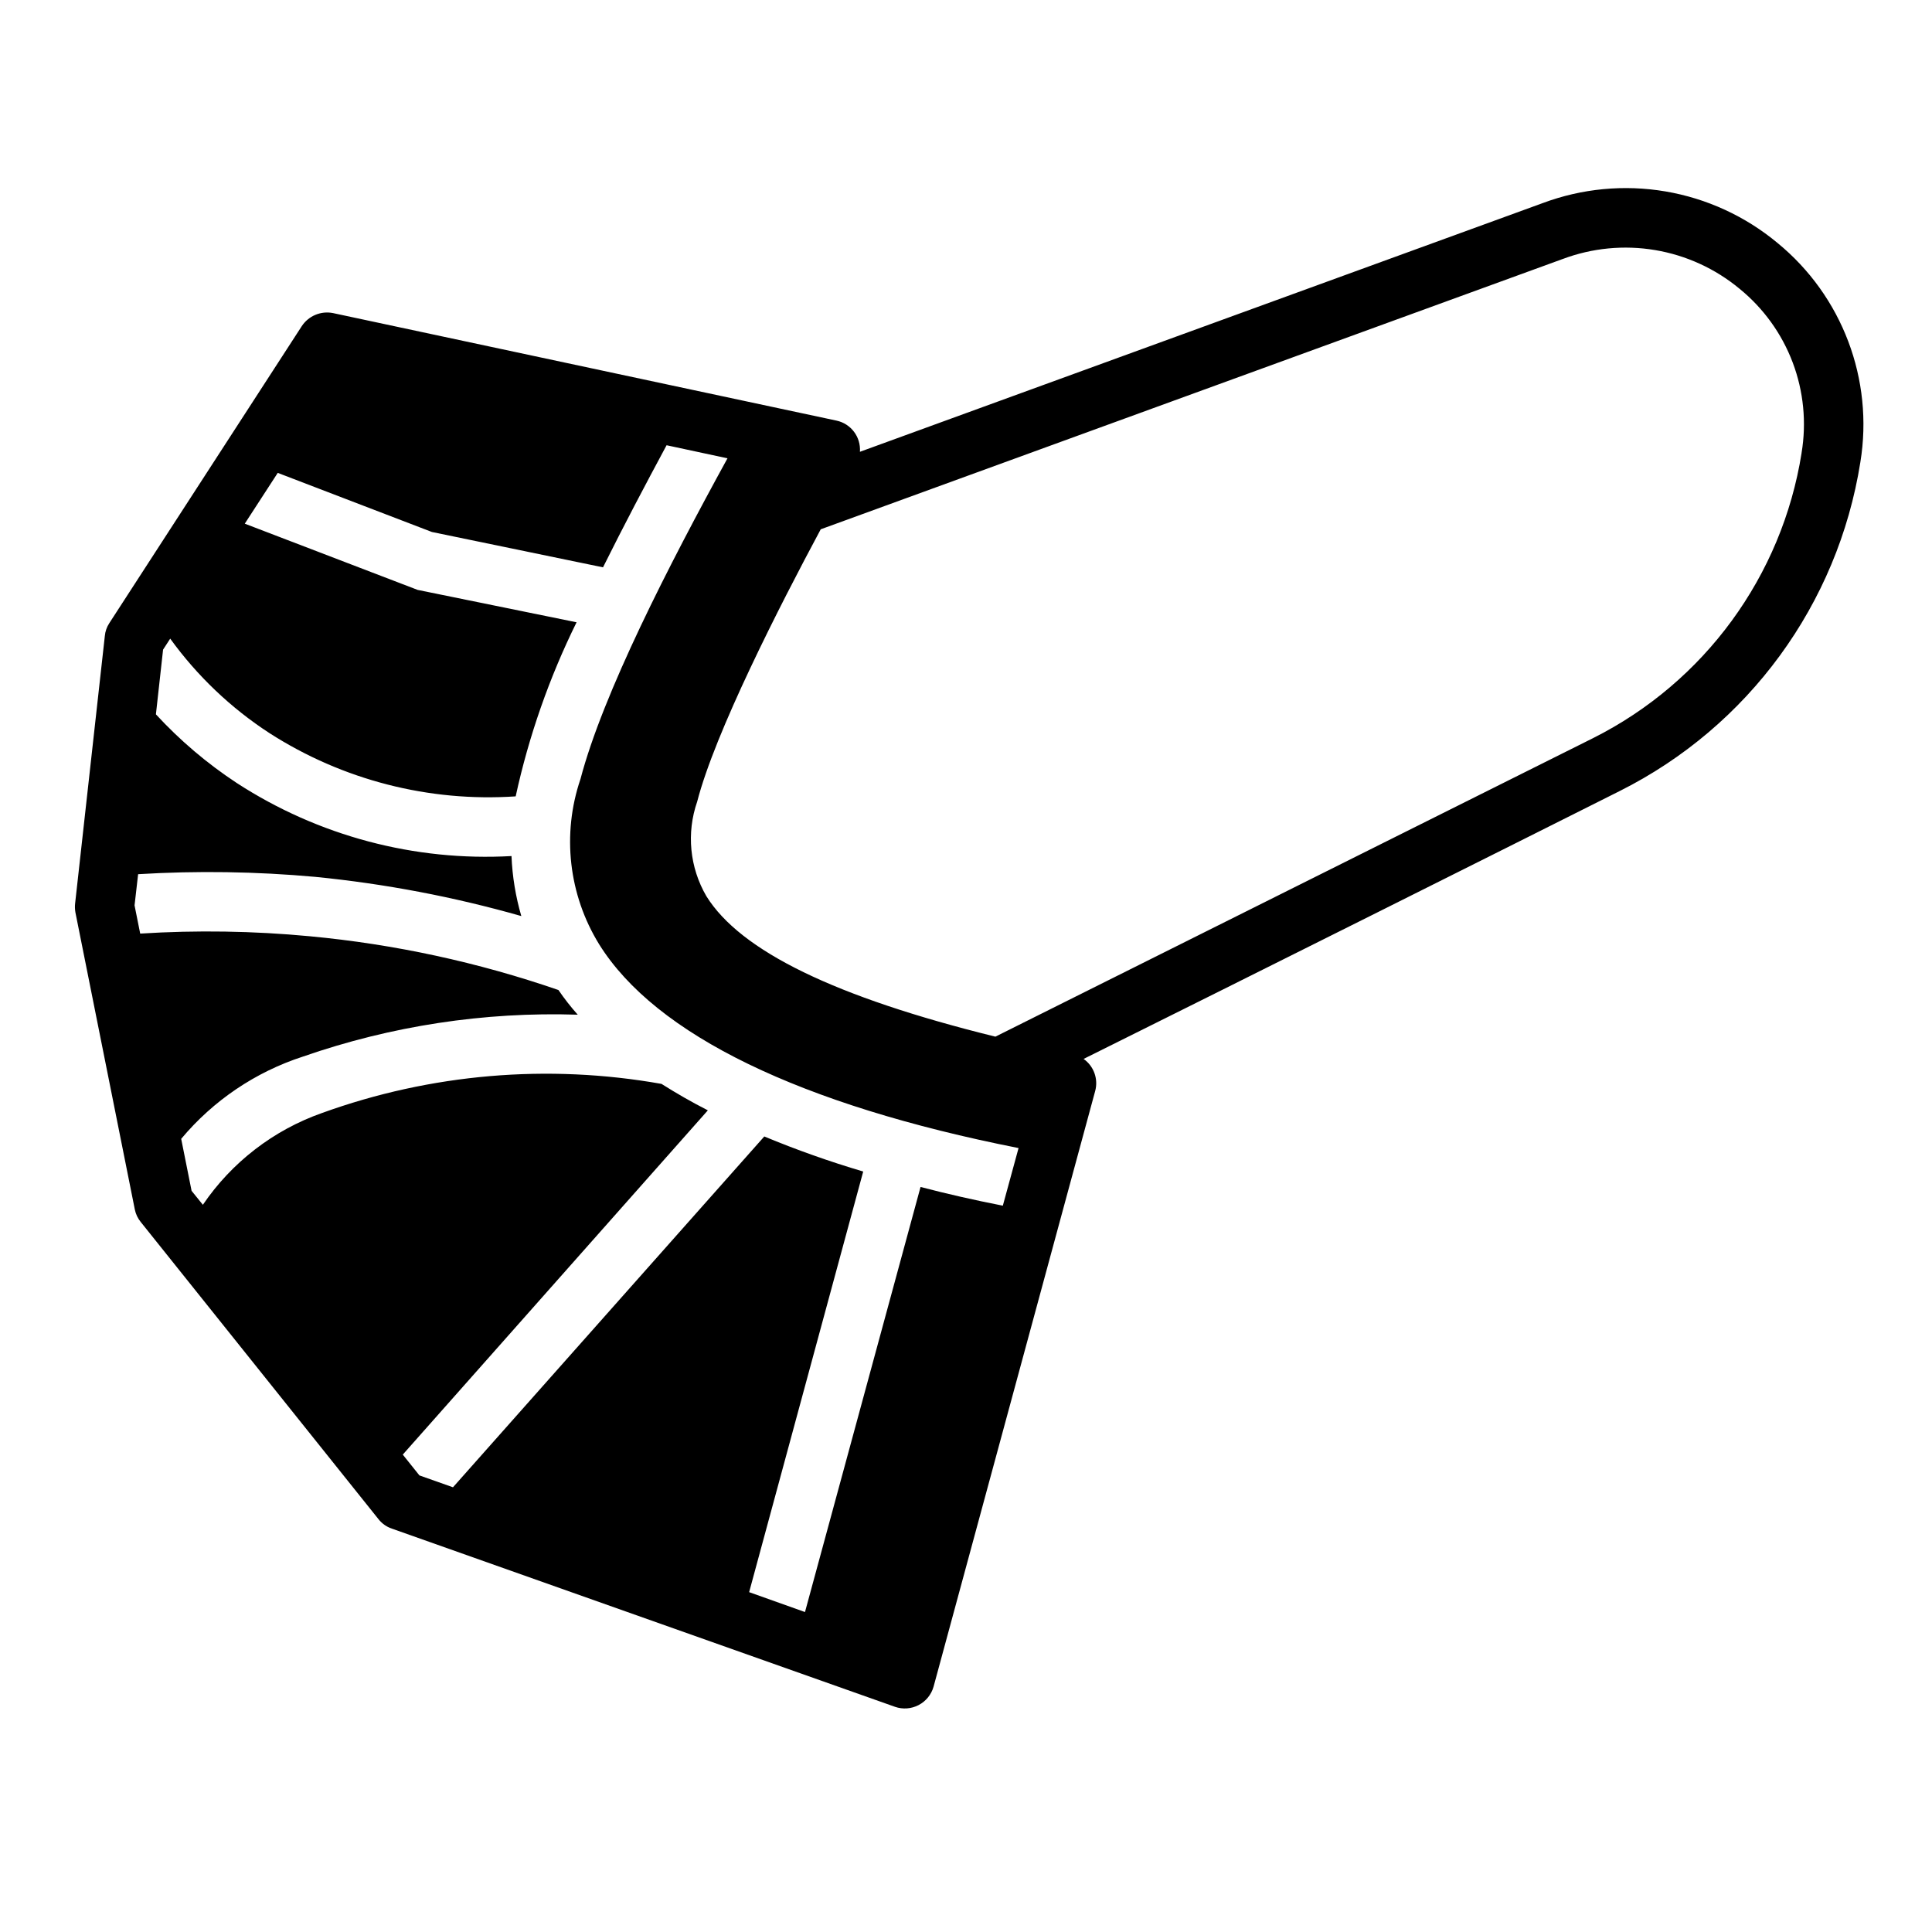 <?xml version="1.0" encoding="UTF-8"?>
<!-- Uploaded to: SVG Repo, www.svgrepo.com, Generator: SVG Repo Mixer Tools -->
<svg fill="#000000" width="800px" height="800px" version="1.1" viewBox="144 144 512 512" xmlns="http://www.w3.org/2000/svg">
 <path d="m615.06 208.39c-8.527-7.098-18.777-11.809-29.715-13.664-10.934-1.852-22.168-0.777-32.555 3.113-28.34 10.312-180.9 65.891-180.9 65.891 0.281-3.922-2.371-7.449-6.219-8.266l-133.43-28.496c-3.203-0.633-6.469 0.738-8.266 3.461l-51.012 78.719v0.004c-0.668 1.012-1.074 2.176-1.18 3.383l-7.871 70.848c-0.094 0.816-0.066 1.637 0.078 2.441l15.742 78.719v0.004c0.246 1.211 0.789 2.348 1.574 3.305l62.977 78.719c0.91 1.168 2.141 2.047 3.543 2.519l133.35 47.23v0.004c2.066 0.715 4.336 0.547 6.273-0.465 1.938-1.016 3.371-2.785 3.961-4.891l42.824-157.84v0.004c0.867-3.199-0.359-6.598-3.07-8.504 40.699-20.23 114.7-57.23 142.09-71.004 34.059-17.07 57.801-49.516 63.762-87.145 3.578-21.898-4.793-44.039-21.961-58.094zm-205.3 255.13c-7.637-1.496-14.879-3.148-21.805-4.961l-30.625 112.65-14.801-5.273 30.23-111.47c-8.898-2.625-17.648-5.727-26.215-9.289l-82.5 92.969-8.895-3.148-4.41-5.512 80.848-91.234c-4.328-2.203-8.422-4.566-12.281-7.008-30.148-5.359-61.18-2.699-89.977 7.715-12.848 4.531-23.91 13.055-31.566 24.324l-2.992-3.699-2.754-13.777c8.492-10.16 19.68-17.719 32.277-21.805 23.383-8.137 48.066-11.898 72.812-11.098-1.844-2.066-3.551-4.25-5.113-6.535-21.316-7.363-43.438-12.145-65.891-14.25-14.941-1.414-29.973-1.648-44.949-0.707l-1.496-7.477 0.945-8.266c15.633-0.945 31.316-0.707 46.918 0.707 18.484 1.824 36.766 5.301 54.633 10.391-1.508-5.176-2.383-10.516-2.602-15.902-25.711 1.445-51.215-5.34-72.812-19.363-7.852-5.168-15.043-11.273-21.414-18.184v-0.078l1.891-17.082 1.891-2.914h-0.004c7.152 9.887 16.066 18.375 26.293 25.031 19.391 12.445 42.273 18.324 65.262 16.77 3.481-15.977 8.902-31.469 16.137-46.133l-42.117-8.582-45.812-17.551 8.738-13.461 40.855 15.664 45.344 9.367c5.434-10.941 11.258-21.965 16.848-32.355l16.137 3.465c-15.508 28.262-32.984 62.27-38.965 85.02h-0.004c-4.953 14.598-3.133 30.645 4.957 43.766 14.957 24.008 53.371 42.586 111.15 54.004zm211.68-199.48c-5.176 32.621-25.746 60.75-55.262 75.574-31.645 15.824-125.88 62.898-158.39 79.113-42.43-10.469-67.543-22.672-76.594-37.234-4.422-7.59-5.316-16.734-2.438-25.035 4.723-18.344 21.805-51.797 32.746-72.188 0 0 168.3-61.324 196.64-71.637v0.004c7.809-2.93 16.25-3.746 24.477-2.363s15.938 4.914 22.359 10.234c6.344 5.156 11.211 11.902 14.102 19.547 2.887 7.648 3.699 15.922 2.352 23.984z"/>
</svg>